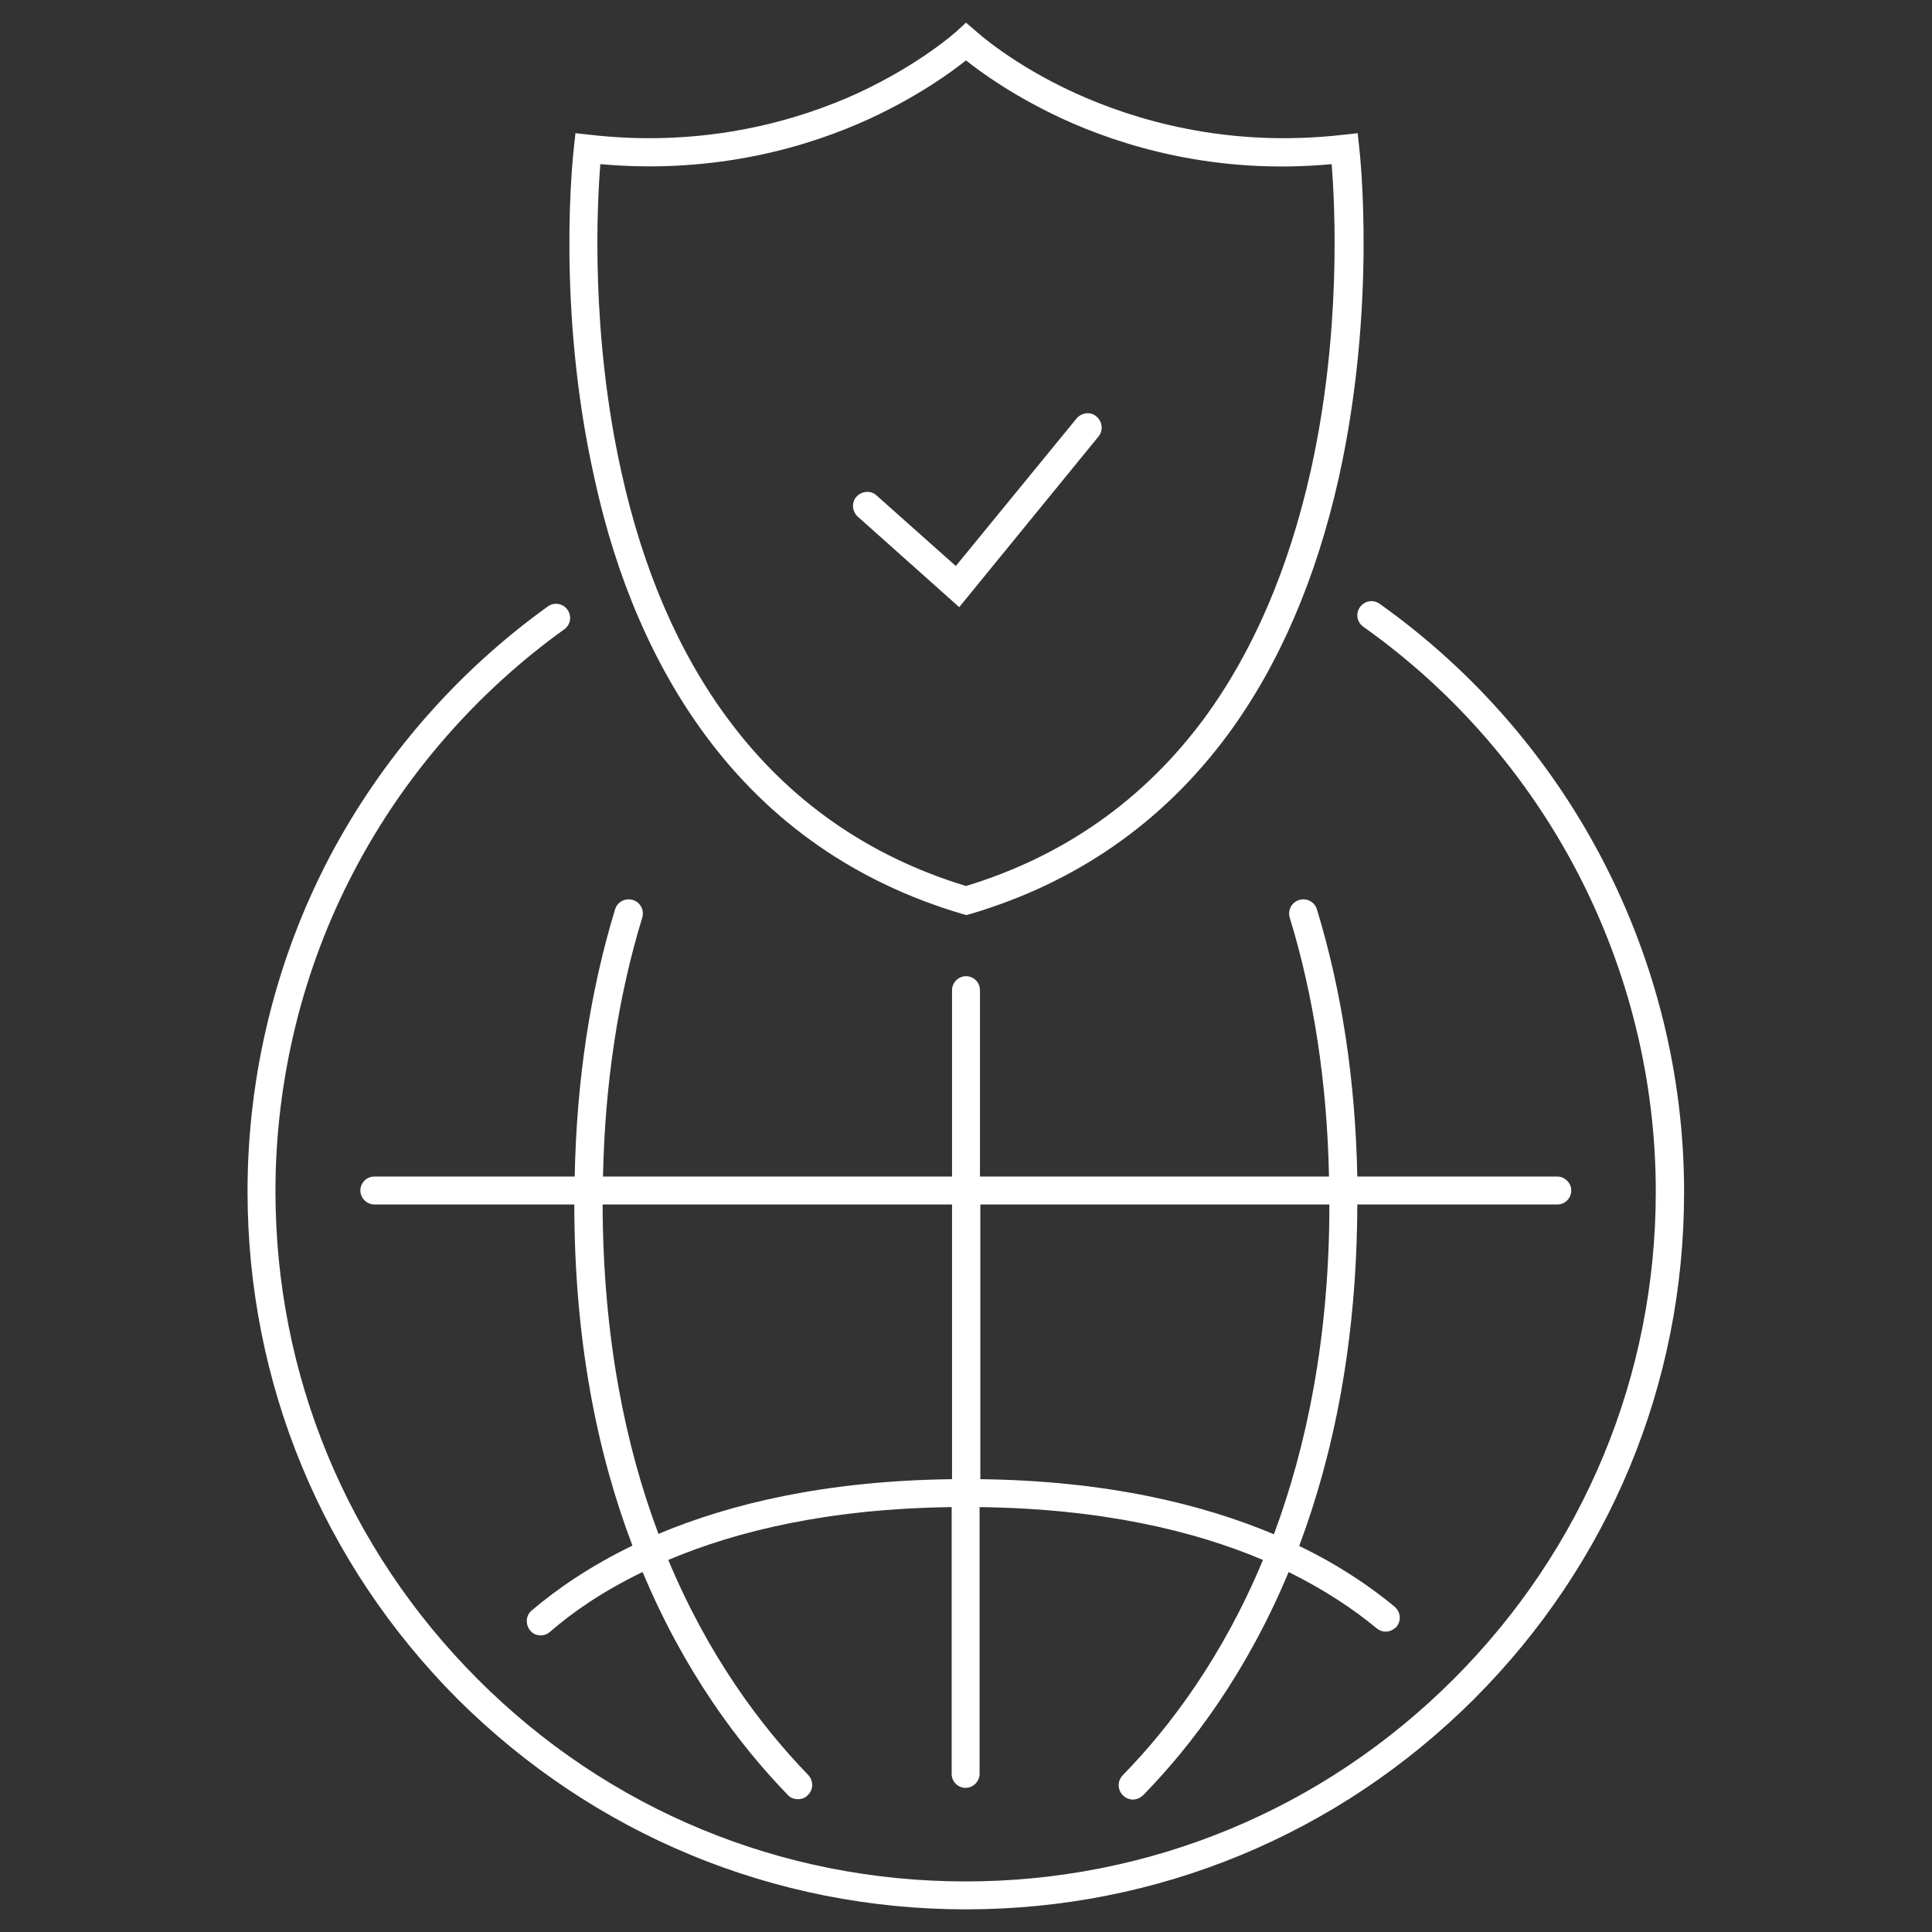 <?xml version="1.0" encoding="utf-8"?>
<!-- Generator: Adobe Illustrator 25.2.1, SVG Export Plug-In . SVG Version: 6.00 Build 0)  -->
<svg version="1.1" id="Capa_1" xmlns="http://www.w3.org/2000/svg" xmlns:xlink="http://www.w3.org/1999/xlink" x="0px" y="0px"
	 viewBox="0 0 512 512" style="enable-background:new 0 0 512 512;" xml:space="preserve">
<rect x="0" y="0" width="512" height="512" fill="#333333" stroke="none"/>
<style type="text/css">
	.st0{fill:#FFFFFF;}
</style>
<g>
	<path class="st0" d="M412.7,319.2c2.1,0,3.7-1.7,3.7-3.7s-1.7-3.7-3.7-3.7h-53c-0.5-25.4-4.1-49.2-10.7-70.8
		c-0.6-2-2.7-3.1-4.7-2.5c-2,0.6-3.1,2.7-2.5,4.7c6.4,20.9,9.9,44,10.4,68.6h-92.5v-49.4c0-2.1-1.7-3.7-3.7-3.7s-3.7,1.7-3.7,3.7
		v49.4h-92.5c0.5-24.6,4-47.7,10.4-68.6c0.6-2-0.5-4.1-2.5-4.7c-2-0.6-4.1,0.5-4.7,2.5c-6.6,21.6-10.2,45.4-10.7,70.8H99.2
		c-2.1,0-3.7,1.7-3.7,3.7s1.7,3.7,3.7,3.7h53c0,36.4,6.2,66.2,15.4,90.4c-11.3,5.5-20,11.5-26.7,17.2c-1.6,1.3-1.7,3.7-0.4,5.3
		c0.7,0.9,1.8,1.3,2.8,1.3c0.9,0,1.7-0.3,2.4-0.9c6.1-5.3,14.2-10.9,24.6-15.9c11,26.3,25.4,45.6,38.5,59.1c0.7,0.8,1.7,1.1,2.7,1.1
		c0.9,0,1.9-0.3,2.6-1.1c1.5-1.4,1.5-3.8,0.1-5.3c-12.6-13-26.5-31.6-37.1-57c18.2-7.7,42.7-13.6,75.1-14v70.7
		c0,2.1,1.7,3.7,3.7,3.7s3.7-1.7,3.7-3.7v-70.7c32.4,0.4,56.9,6.3,75.1,14c-10.6,25.5-24.5,44.1-37.2,57.1c-1.4,1.5-1.4,3.8,0.1,5.3
		c0.7,0.7,1.7,1.1,2.6,1.1c1,0,1.9-0.4,2.7-1.1c13.2-13.5,27.6-32.8,38.6-59.2c9.7,4.8,17.4,10,23.3,14.9c0.7,0.6,1.5,0.9,2.4,0.9
		c1.1,0,2.1-0.5,2.9-1.3c1.3-1.6,1.1-3.9-0.5-5.3c-6.4-5.3-14.7-11-25.3-16.1c9.1-24.3,15.3-54.1,15.4-90.5H412.7z M159.7,319.2
		h92.6V392c-33.4,0.4-58.8,6.5-77.8,14.5C165.7,383.1,159.8,354.3,159.7,319.2z M259.8,392v-72.8h92.5c0,35.1-6,64-14.7,87.4
		C318.6,398.6,293.2,392.4,259.8,392z"/>
	<path class="st0" d="M446.3,315.6c-0.1-61.7-30.3-119.8-80.7-155.6c-1.7-1.2-4-0.8-5.2,0.9s-0.8,4,0.9,5.2
		c48.5,34.4,77.5,90.3,77.5,149.7c0,48.8-19.1,94.7-53.6,129.2c-34.5,34.5-80.5,53.6-129.3,53.6c-48.8,0-94.8-19-129.3-53.6
		c-34.5-34.5-53.6-80.5-53.6-129.3c0-29.6,7.2-59,20.9-85c13.2-25.2,32.5-47.3,55.6-63.9c1.7-1.2,2.1-3.5,0.9-5.2
		c-1.2-1.7-3.5-2.1-5.2-0.9c-24.1,17.3-44.1,40.3-57.9,66.5c-14.2,27.1-21.7,57.7-21.7,88.5c0,50.8,19.8,98.6,55.7,134.6
		C157.4,486.2,205.2,506,256,506s98.6-19.8,134.6-55.7c35.9-35.9,55.7-83.5,55.7-134.3c0,0,0,0,0,0L446.3,315.6
		C446.3,315.7,446.3,315.6,446.3,315.6z"/>
	<path class="st0" d="M254.2,160.9l36.9-45.2c1.3-1.6,1.1-3.9-0.5-5.3s-3.9-1.1-5.3,0.5l-32,39.1l-21-18.7c-1.5-1.4-3.9-1.2-5.3,0.3
		c-1.4,1.5-1.2,3.9,0.3,5.3L254.2,160.9z"/>
	<path class="st0" d="M186.9,194.8c17.1,23.2,40,39.1,68.1,47.4l1.1,0.3l1.1-0.3c28.1-8.3,51-24.3,68.1-47.4
		c13.6-18.4,23.5-41.4,29.5-68.2c10.1-45.5,5.6-85.9,5.4-87.6l-0.4-3.7l-3.7,0.4c-31,3.6-55.7-4-71.1-11
		c-16.7-7.6-26.2-16.3-26.2-16.3L256,6l-2.5,2.3c-0.1,0.1-9.6,8.7-26.2,16.4c-15.3,7-40.1,14.6-71.1,11l-3.7-0.4l-0.4,3.7
		c-0.2,1.7-4.8,42.1,5.4,87.6C163.3,153.4,173.3,176.4,186.9,194.8z M159.1,43.5c31.1,2.8,55.9-4.9,71.5-12.1
		C243.3,25.5,252,19.2,256,16c4,3.2,12.7,9.5,25.4,15.4c15.6,7.2,40.5,15,71.5,12.1c0.9,11,2.6,44.9-5.6,81.5
		c-5.8,25.8-15.3,47.9-28.2,65.4c-15.9,21.5-37.1,36.5-63.1,44.4c-26-7.9-47.2-22.8-63.1-44.3c-13-17.5-22.5-39.5-28.2-65.3
		C156.5,88.5,158.2,54.4,159.1,43.5z"/>
</g>
</svg>
